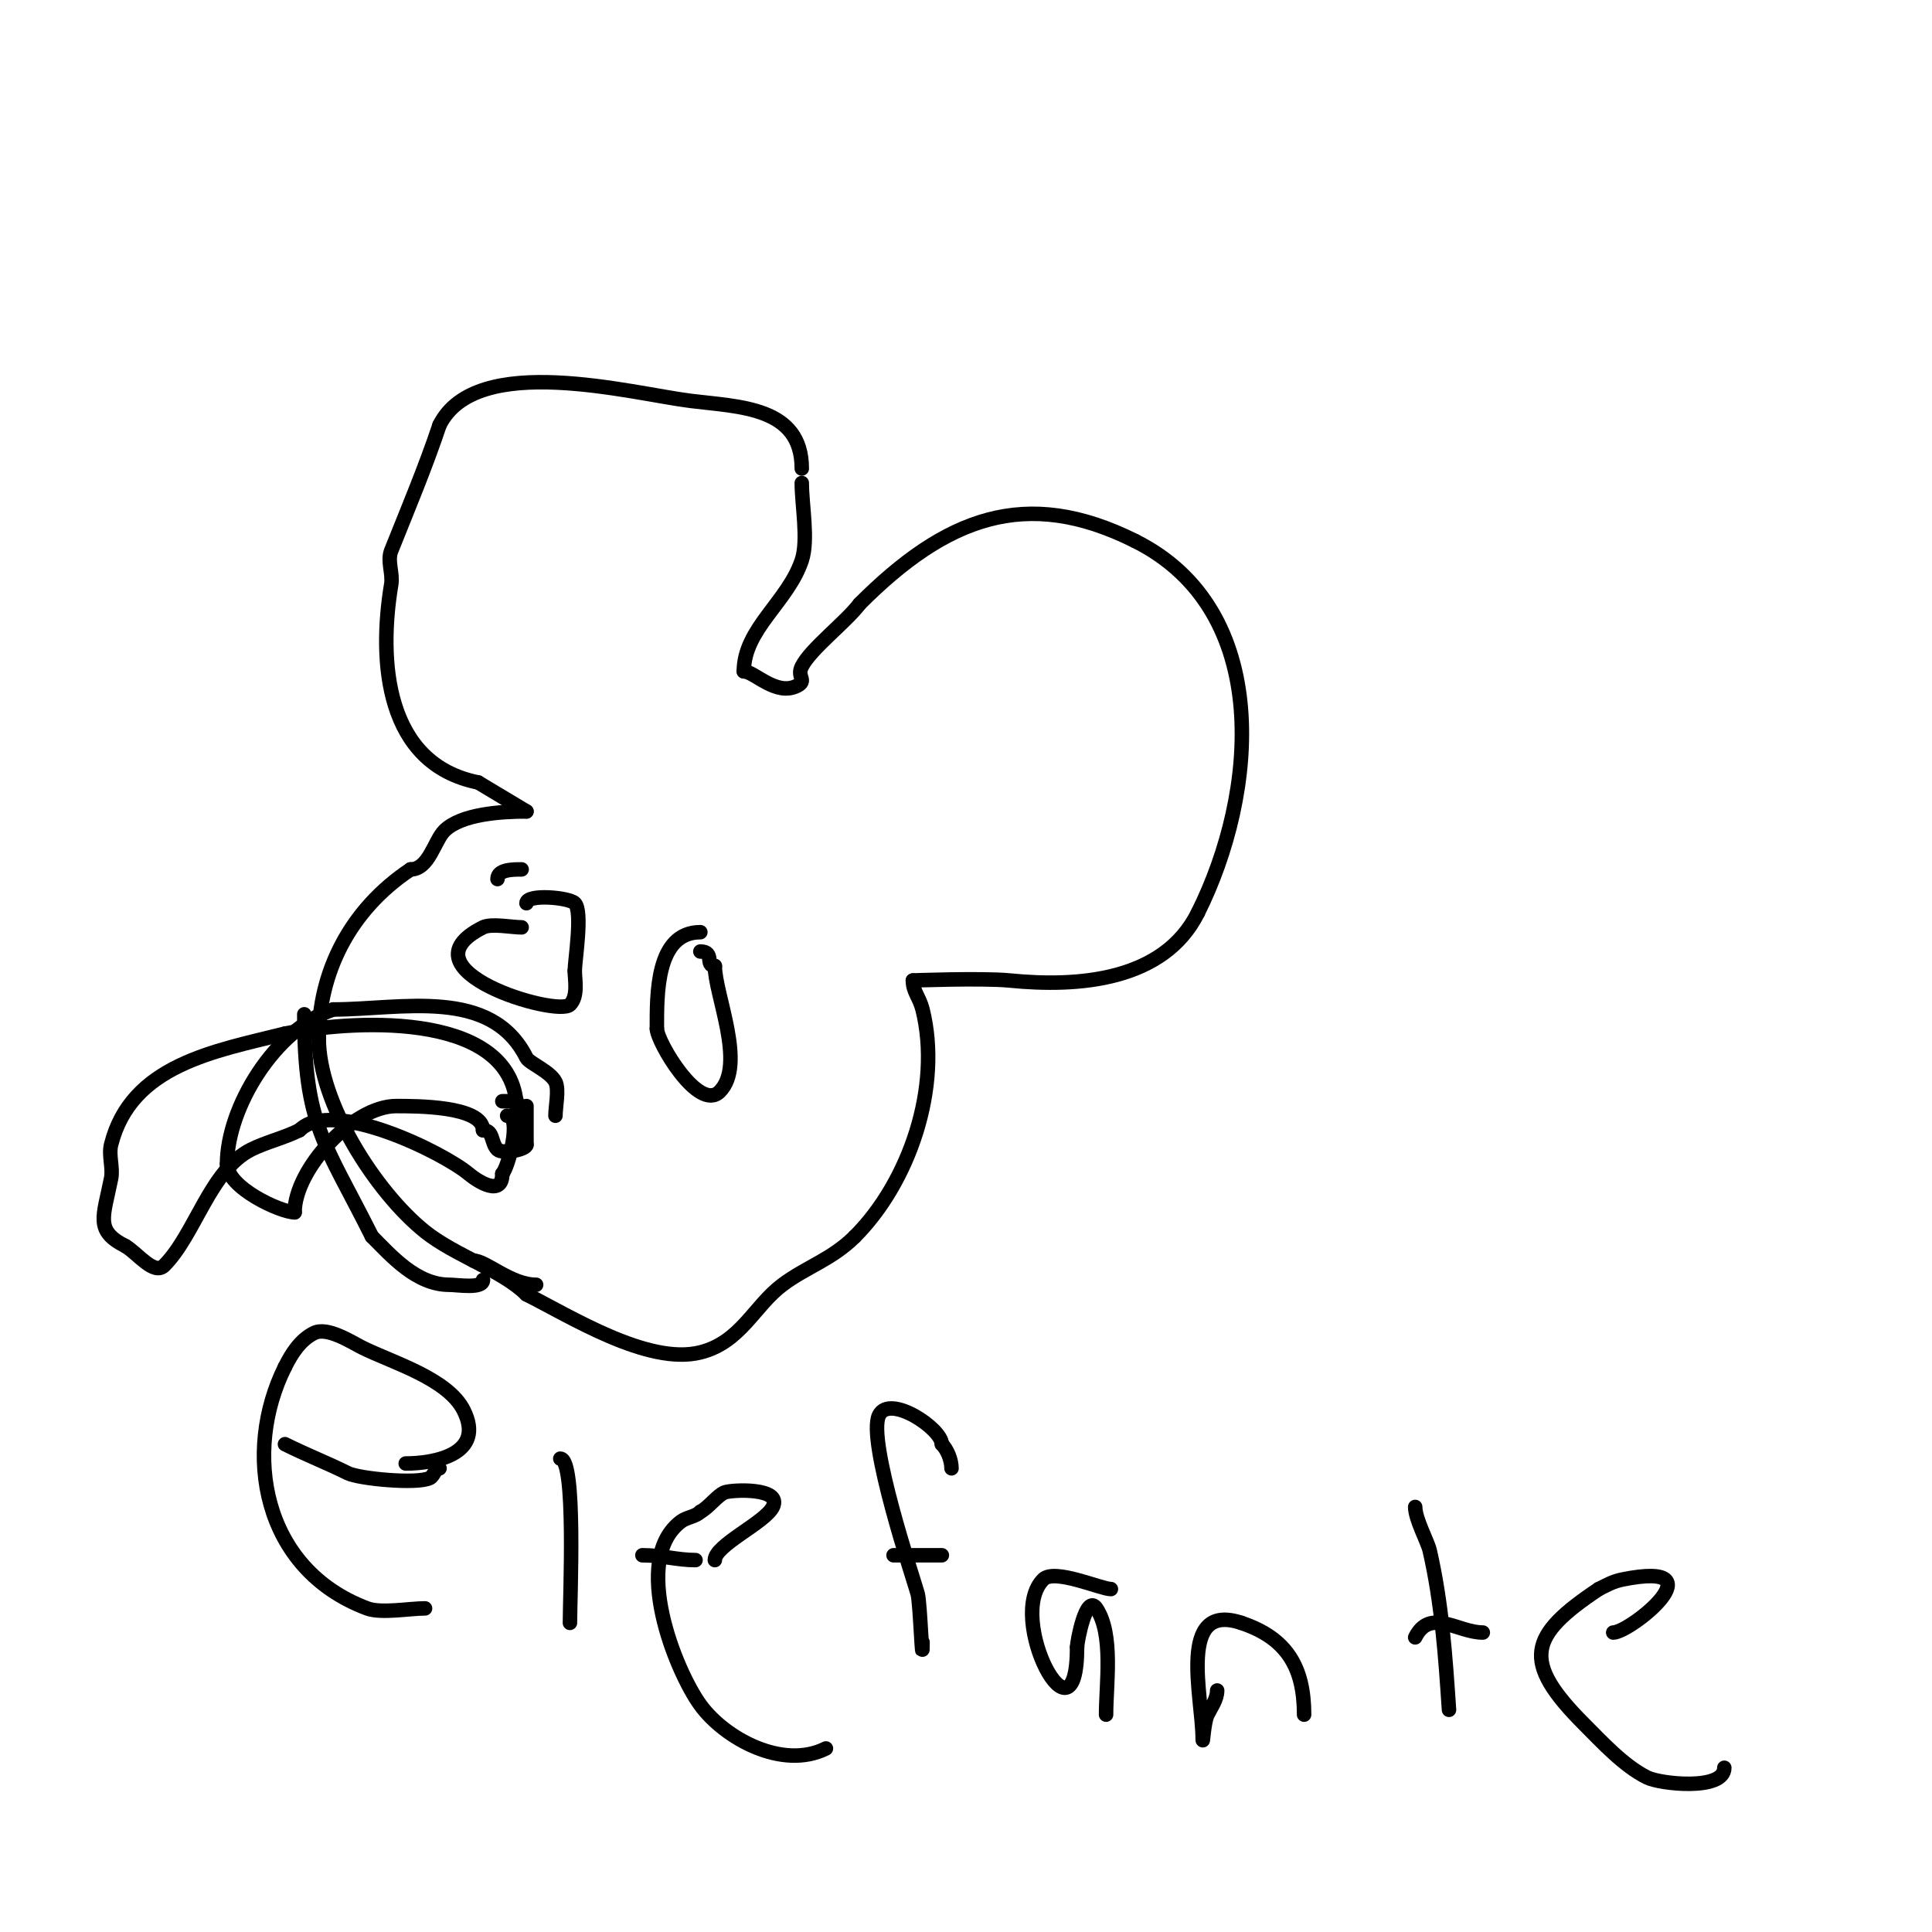 <svg viewBox='0 0 400 400' version='1.1' xmlns='http://www.w3.org/2000/svg' xmlns:xlink='http://www.w3.org/1999/xlink'><g fill='none' stroke='#000000' stroke-width='3' stroke-linecap='round' stroke-linejoin='round'><path d='M166,97c0,-12.811 -12.93,-12.741 -23,-14c-12.305,-1.538 -44.375,-10.25 -52,5'/><path d='M91,88c-2.9,8.7 -6.733,17.832 -10,26c-0.867,2.166 0.384,4.698 0,7c-2.658,15.946 -1.243,37.151 18,41'/><path d='M99,162c3.333,2 6.667,4 10,6'/><path d='M109,168c-5.163,0 -13.514,0.514 -17,4c-2.059,2.059 -3.194,8 -7,8'/><path d='M85,180c-12.771,8.514 -19,21.567 -19,35'/><path d='M66,215c0,13.263 11.701,31.76 22,40c6.221,4.977 16.008,8.008 21,13'/><path d='M109,268c9.011,4.506 25.169,14.708 36,12c8.35,-2.088 11.13,-9.598 17,-14c4.935,-3.701 10.255,-5.255 15,-10'/><path d='M177,256c11.211,-11.211 18.019,-30.924 14,-47c-0.637,-2.549 -2,-3.697 -2,-6'/><path d='M189,203c-0.587,0 14.522,-0.548 20,0c14.331,1.433 31.958,0.084 39,-14'/><path d='M248,189c12.379,-24.758 15.698,-62.651 -13,-77'/><path d='M235,112c-22.676,-11.338 -39.221,-4.779 -57,13'/><path d='M178,125c-2.84,3.786 -10.165,9.331 -12,13c-1.107,2.214 1.229,2.885 -1,4c-4.342,2.171 -8.825,-3 -11,-3'/><path d='M154,139c0,-8.802 9.132,-14.396 12,-23c1.403,-4.208 0,-11.471 0,-16'/><path d='M166,100'/><path d='M63,210c0,23.089 4.223,26.447 14,46'/><path d='M77,256c3.971,3.971 9.179,10 16,10c1.752,0 7,0.91 7,-1'/><path d='M115,231c0,-1.852 0.788,-5.423 0,-7c-1.087,-2.173 -5.449,-3.899 -6,-5c-7.366,-14.731 -25.965,-10 -40,-10'/><path d='M69,209c-12.039,4.013 -22,20.293 -22,32'/><path d='M47,241c0,4.929 11.163,10 14,10'/><path d='M61,251c0,-8.877 12.078,-22 21,-22c3.927,0 18,-0.068 18,5'/><path d='M100,234c2.231,0 1.59,2.59 3,4c0.986,0.986 6,0.035 6,-1'/><path d='M109,237c0,-2.667 0,-5.333 0,-8'/><path d='M104,228c0.667,0 1.333,0 2,0'/><path d='M106,228l1,0'/><path d='M107,230c0,-20.268 -32.05,-19.19 -48,-16'/><path d='M59,214c-14.531,3.633 -31.867,6.466 -36,23c-0.55,2.2 0.446,4.772 0,7c-1.595,7.975 -3.399,10.801 3,14'/><path d='M26,258c2.557,1.534 5.892,6.108 8,4c6.4,-6.4 9.512,-19.756 18,-24c3.027,-1.513 6.835,-2.417 10,-4'/><path d='M62,234c6.797,-6.797 29.816,4.68 35,9c1.903,1.586 7,4.903 7,0'/><path d='M104,243c1.174,-1.174 4.167,-12 1,-12'/><path d='M98,261c2.601,0 7.755,5 13,5'/><path d='M145,193c-9.222,0 -9,12.959 -9,20'/><path d='M136,213c0,2.634 8.649,17.351 13,13c5.558,-5.558 -1,-20.107 -1,-26'/><path d='M148,200c-2.113,0 0.046,-3 -3,-3'/><path d='M108,192c-1.973,0 -6.275,-0.862 -8,0c-17.658,8.829 15.404,18.596 18,16c1.745,-1.745 1,-5.157 1,-7'/><path d='M119,201c0,-2.062 1.688,-12.312 0,-14c-1.214,-1.214 -10,-1.971 -10,0'/><path d='M103,182c0,-1.995 3.145,-2 5,-2'/><path d='M84,303c5.907,0 16.55,-1.9 12,-11c-3.307,-6.614 -14.914,-9.957 -21,-13c-2.364,-1.182 -7.234,-4.383 -10,-3c-2.825,1.412 -4.602,4.204 -6,7'/><path d='M59,283c-8.783,17.567 -4.802,41.824 17,50c2.918,1.094 8.728,0 12,0'/><path d='M116,302c3.298,0 2,28.611 2,34'/><path d='M148,323c0,-3.098 10.365,-7.73 12,-11c2.044,-4.089 -8.545,-3.582 -10,-3c-1.449,0.579 -3.362,3.181 -5,4'/><path d='M145,313c-1.054,1.054 -2.807,1.106 -4,2c-10.456,7.842 -1.145,30.925 4,38c4.994,6.867 16.978,13.511 26,9'/><path d='M191,340c0,6.583 -0.478,-8.085 -1,-10c-0.822,-3.015 -10.556,-31.888 -8,-37c2.213,-4.427 13,2.802 13,6'/><path d='M195,299c1.147,1.147 2,3.31 2,5'/><path d='M185,322c3.333,0 6.667,0 10,0'/><path d='M230,329c-2.05,0 -11.686,-4.314 -14,-2c-7.884,7.884 7,36.442 7,14'/><path d='M223,341c0,-1.138 1.88,-11.179 4,-8c3.575,5.363 2,15.674 2,22'/><path d='M252,350c0,1.795 -1.197,3.394 -2,5c-0.76,1.52 -1,6.7 -1,5c0,-8.604 -5.378,-28.459 8,-24'/><path d='M257,336c9.497,3.166 13,9.293 13,19'/><path d='M293,312c0,2.493 2.577,7.165 3,9c2.491,10.792 3.266,21.996 4,33'/><path d='M293,339c3.099,-6.198 8.832,-1 14,-1'/><path d='M59,299c4.239,2.12 9.049,4.024 13,6c2.286,1.143 14.349,2.325 17,1c0.843,-0.422 1.057,-2 2,-2'/><path d='M91,304'/><path d='M133,322c4.057,0 7.29,1 11,1'/><path d='M334,338c3.53,0 22.274,-15.055 2,-11c-2.059,0.412 -3.222,1.111 -5,2'/><path d='M331,329c-14.437,9.624 -16.128,14.872 -3,28c3.77,3.77 8.156,8.578 13,11c2.725,1.363 16,2.815 16,-2'/></g>
</svg>